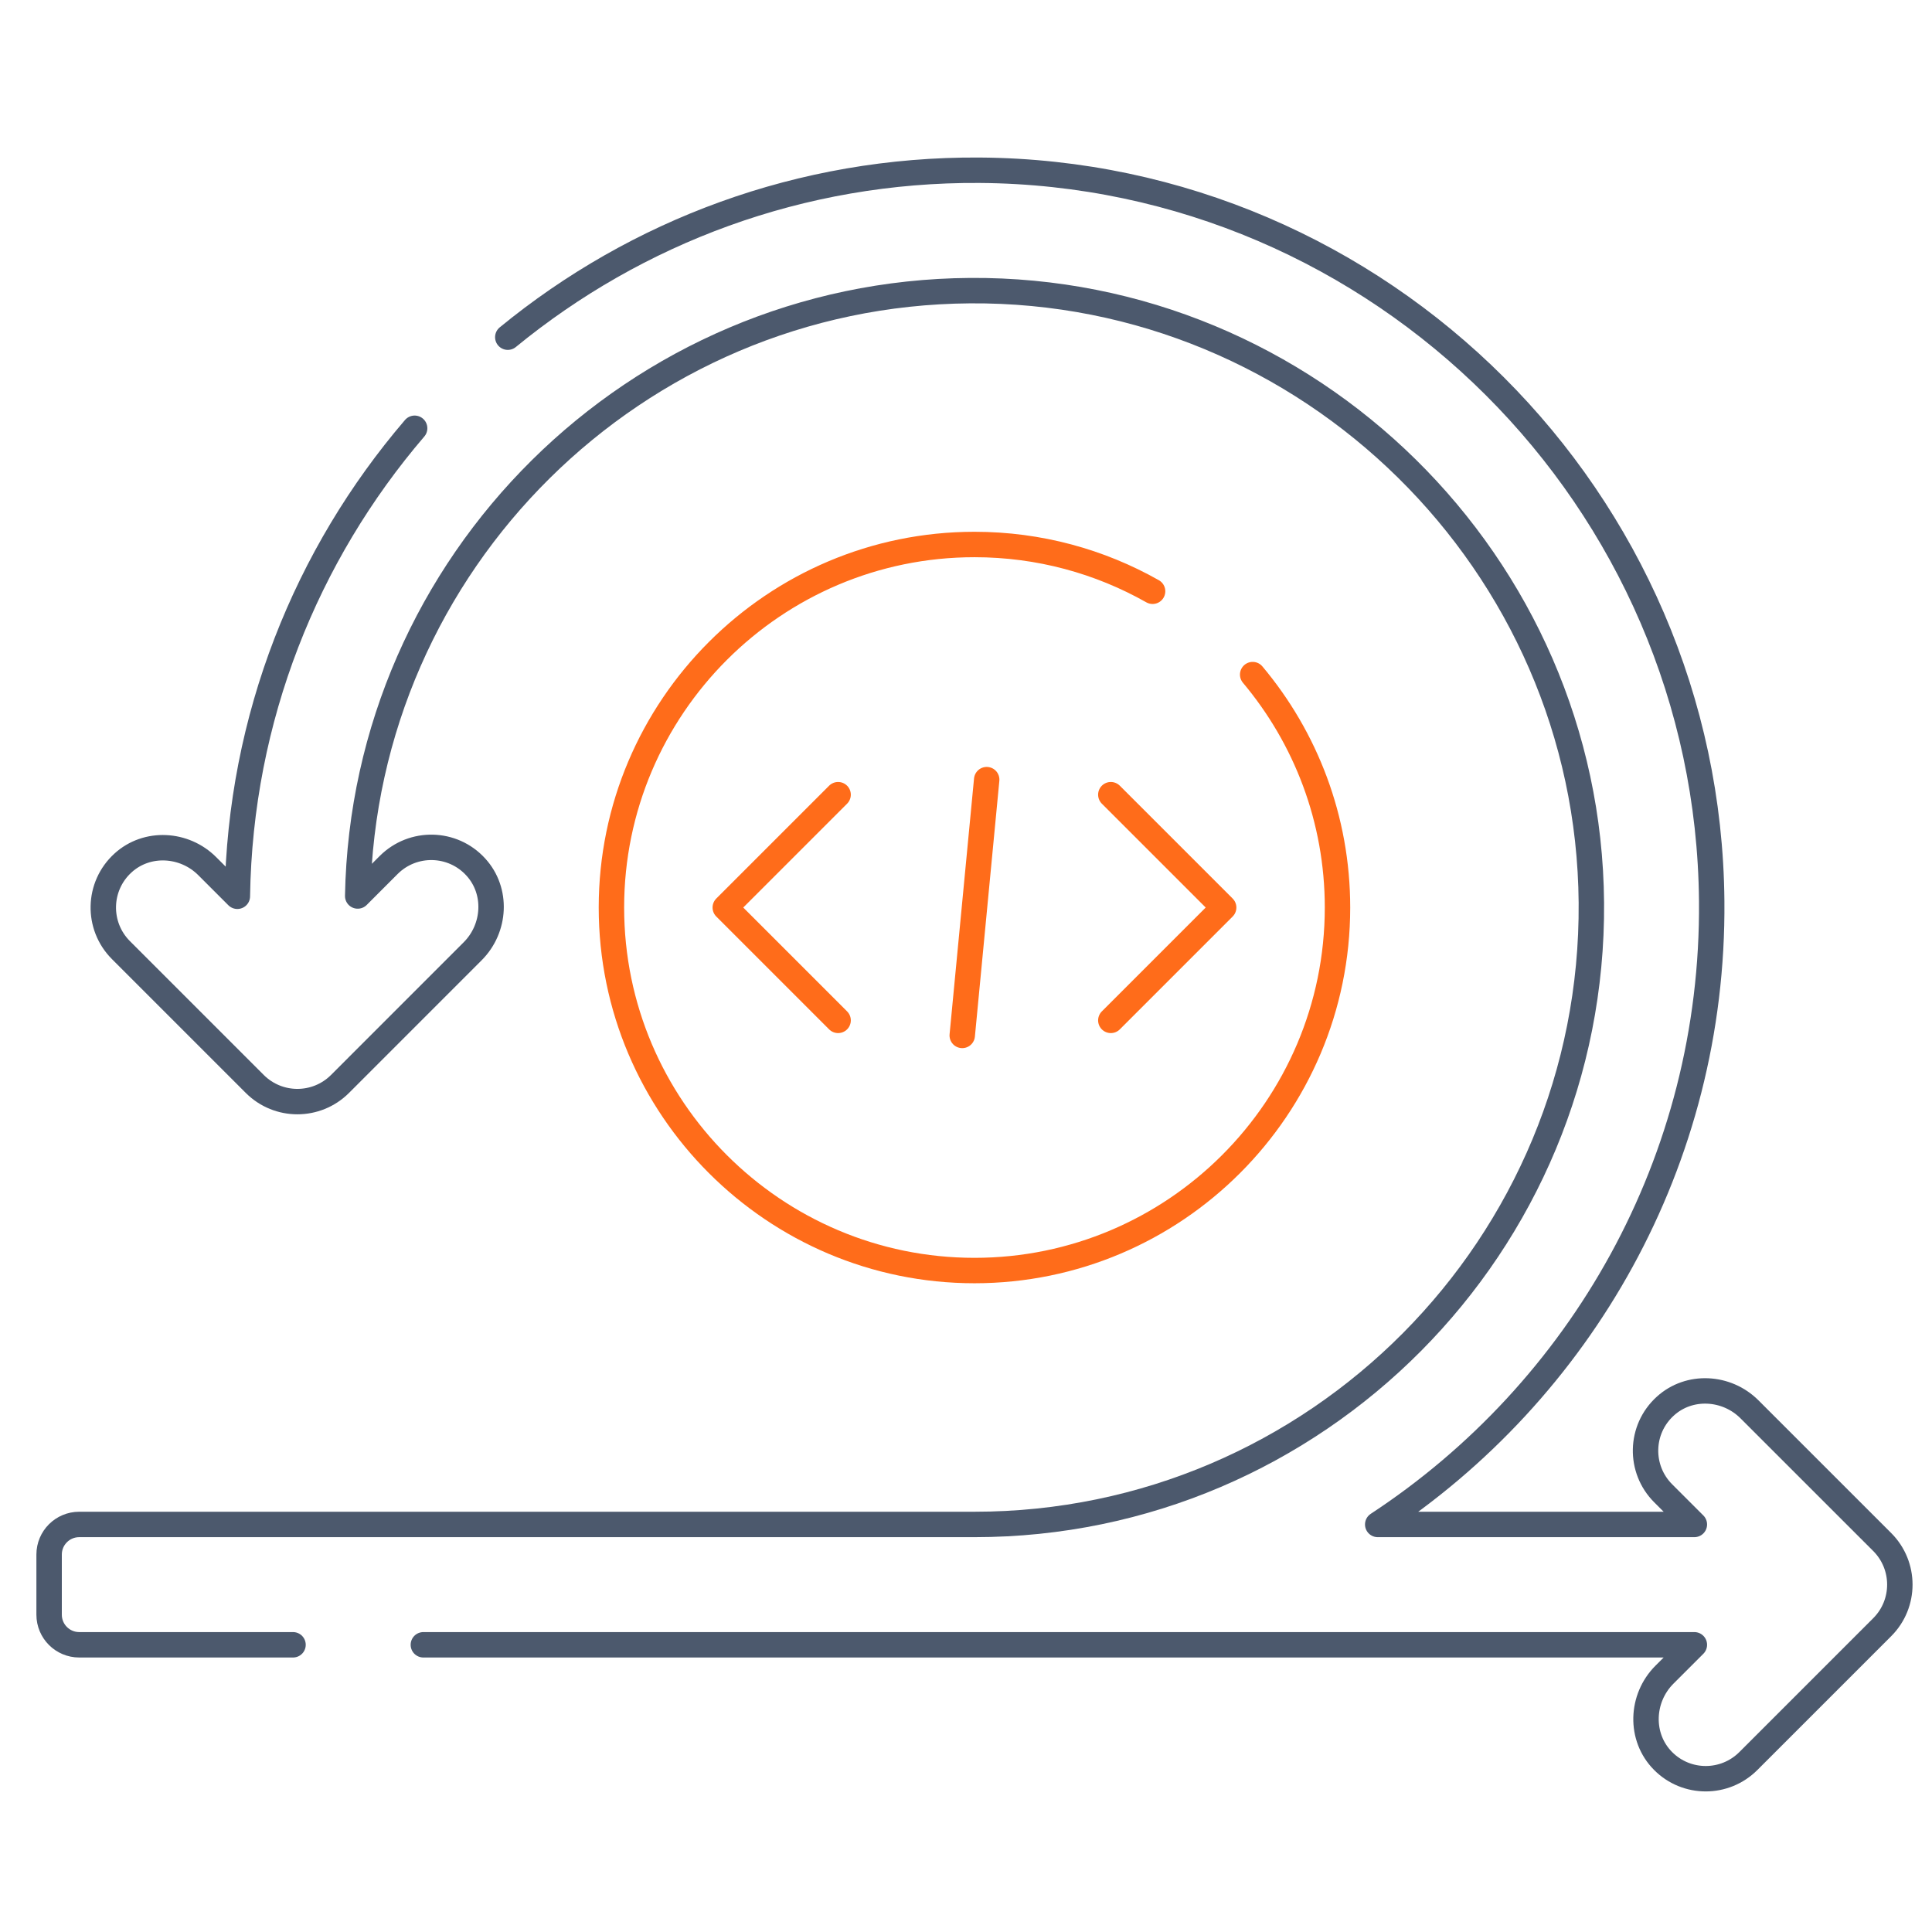 <svg width="76" height="76" viewBox="0 0 76 76" fill="none" xmlns="http://www.w3.org/2000/svg">
<g clip-path="url(#clip0_11514_19181)">
<path d="M16.311 16.847C12.053 21.816 9.442 28.238 9.337 35.257L8.152 34.072C7.251 33.171 5.782 33.088 4.84 33.946C3.833 34.863 3.806 36.422 4.756 37.374L10.024 42.642C10.487 43.103 11.092 43.334 11.698 43.334C12.305 43.334 12.91 43.103 13.373 42.642L18.593 37.421C19.494 36.52 19.578 35.051 18.719 34.109C17.804 33.103 16.244 33.075 15.291 34.025L14.071 35.246C14.314 22.134 25.006 11.528 38.153 11.433C51.495 11.335 62.497 22.168 62.6 35.509C62.704 48.977 51.778 59.968 38.333 59.968H3.116C2.462 59.968 1.932 60.498 1.932 61.151V63.518C1.932 64.172 2.462 64.702 3.116 64.702H11.527" stroke="#4C596D" stroke-miterlimit="10" stroke-linecap="round" stroke-linejoin="round"/>
<path d="M19.975 13.264C25.028 9.122 31.498 6.649 38.538 6.697C54.318 6.807 67.197 19.661 67.334 35.442C67.425 45.688 62.169 54.737 54.196 59.968H66.652L65.425 58.742C64.473 57.789 64.501 56.229 65.509 55.314C66.451 54.456 67.92 54.539 68.821 55.44L74.042 60.66C74.966 61.585 74.966 63.085 74.042 64.009L68.774 69.277C68.311 69.738 67.705 69.97 67.1 69.97C66.49 69.97 65.881 69.737 65.418 69.269C64.492 68.335 64.545 66.808 65.475 65.878L66.652 64.702H16.654" stroke="#4C596D" stroke-miterlimit="10" stroke-linecap="round" stroke-linejoin="round"/>
<path d="M49.277 26.537C51.36 29.018 52.614 32.215 52.614 35.7C52.614 43.575 46.208 49.98 38.333 49.98C30.458 49.98 24.052 43.575 24.052 35.7C24.052 27.826 30.458 21.419 38.333 21.419C40.878 21.419 43.268 22.087 45.34 23.259" stroke="#FF6C1A" stroke-miterlimit="10" stroke-linecap="round" stroke-linejoin="round"/>
<path d="M43.697 31.261L48.136 35.7L43.697 40.139" stroke="#FF6C1A" stroke-miterlimit="10" stroke-linecap="round" stroke-linejoin="round"/>
<path d="M32.969 31.261L28.53 35.7L32.969 40.139" stroke="#FF6C1A" stroke-miterlimit="10" stroke-linecap="round" stroke-linejoin="round"/>
<path d="M38.814 30.669L37.852 40.731" stroke="#FF6C1A" stroke-miterlimit="10" stroke-linecap="round" stroke-linejoin="round"/>
</g>
<defs>
<clipPath id="clip0_11514_19181">
<rect width="75" height="75" fill="white" transform="translate(0.833 0.833)"/>
</clipPath>
</defs>
</svg>
